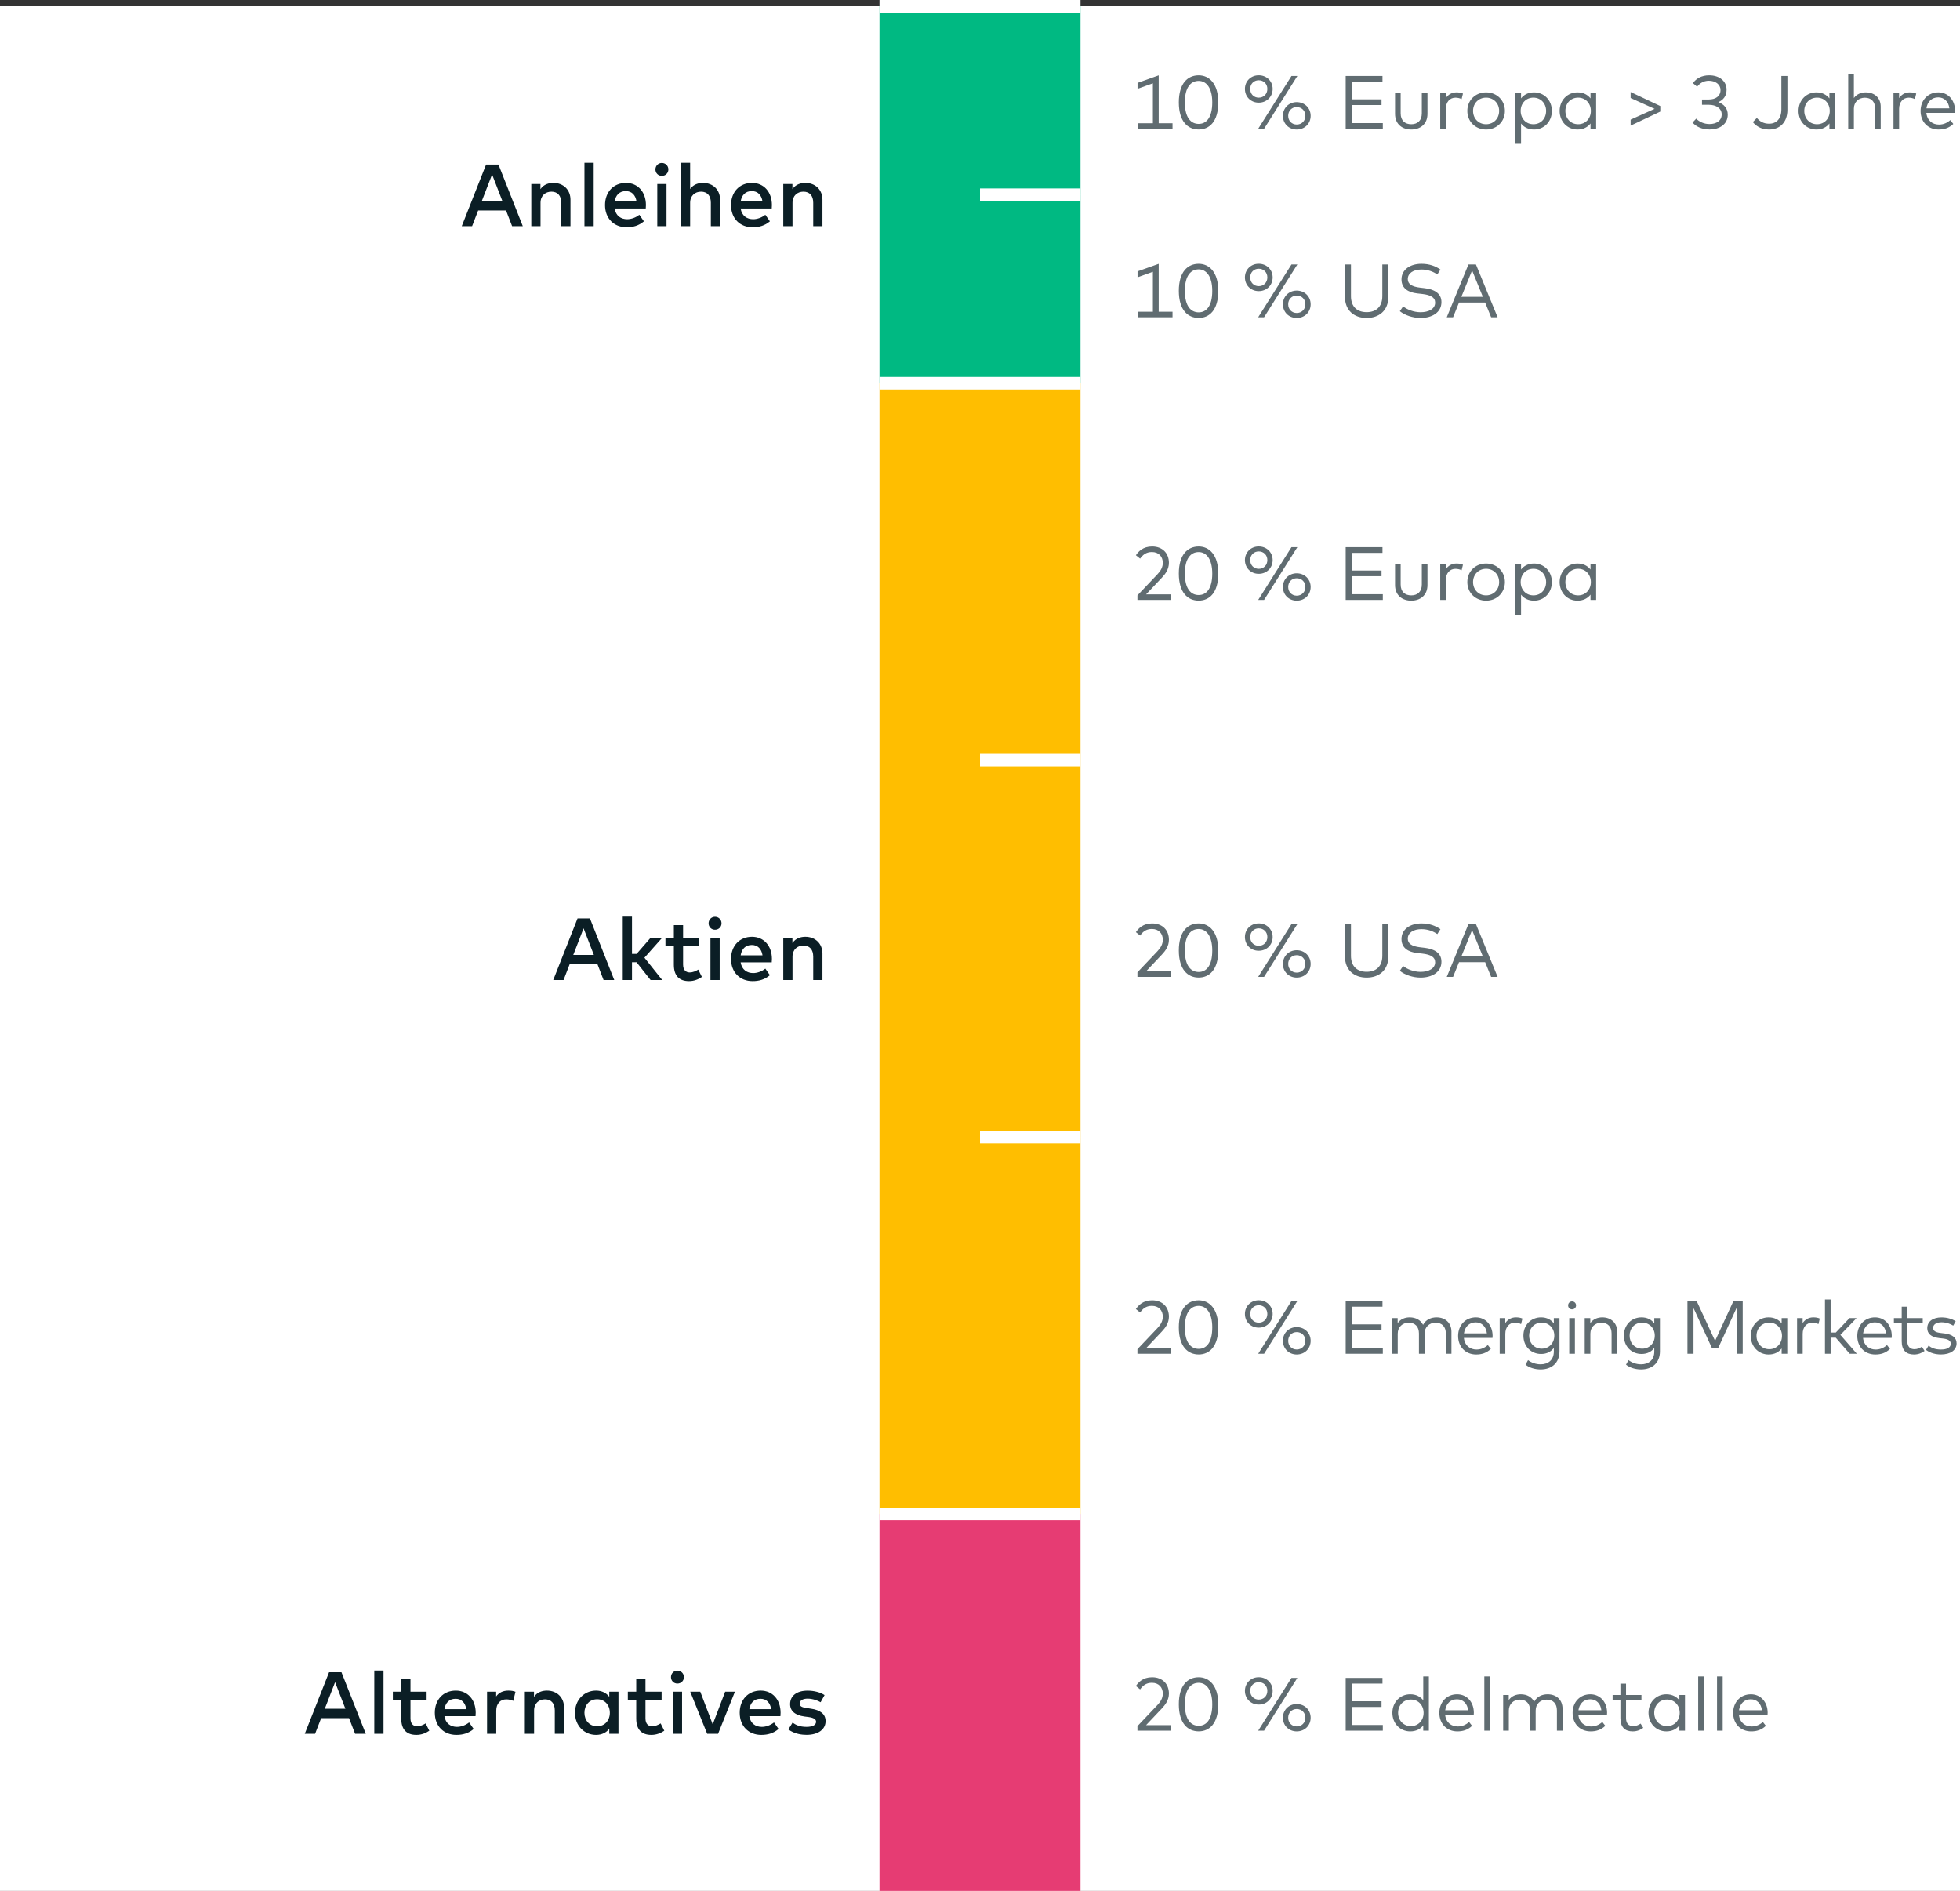 <svg width="312" height="301" viewBox="0 0 312 301" fill="none" xmlns="http://www.w3.org/2000/svg">
<rect x="0" y="0" width="312" height="301" fill="#333333" stroke="none"/>
<rect width="312" height="300" transform="translate(0 1)" fill="white"/>
<path d="M79.348 26.2L83.219 36H81.518L80.552 33.501H76.114L75.148 36H73.503L77.374 26.2H79.348ZM78.333 27.775L76.695 32.003H79.971L78.333 27.775ZM88.086 29.119C89.682 29.119 90.809 30.218 90.809 31.786V36H89.339V32.269C89.339 31.142 88.758 30.512 87.778 30.512C86.833 30.512 86.042 31.135 86.042 32.283V36H84.572V29.294H86.028V30.113C86.567 29.322 87.4 29.119 88.086 29.119ZM94.505 25.92V36H93.035V25.92H94.505ZM99.65 29.119C101.526 29.119 102.814 30.547 102.821 32.64C102.821 32.829 102.807 33.018 102.793 33.186H97.838C98.034 34.39 98.88 34.894 99.832 34.894C100.504 34.894 101.218 34.628 101.771 34.187L102.499 35.23C101.68 35.93 100.756 36.175 99.742 36.175C97.733 36.175 96.311 34.775 96.311 32.647C96.311 30.547 97.677 29.119 99.65 29.119ZM99.623 30.421C98.579 30.421 97.999 31.093 97.844 32.073H101.323C101.162 31.03 100.553 30.421 99.623 30.421ZM106.098 29.294V36H104.628V29.294H106.098ZM105.356 25.941C105.937 25.941 106.392 26.396 106.392 26.977C106.392 27.558 105.937 27.999 105.356 27.999C104.775 27.999 104.334 27.558 104.334 26.977C104.334 26.396 104.775 25.941 105.356 25.941ZM109.858 25.92V30.092C110.397 29.322 111.223 29.119 111.902 29.119C113.498 29.119 114.625 30.218 114.625 31.786V36H113.155V32.269C113.155 31.142 112.574 30.512 111.594 30.512C110.649 30.512 109.858 31.135 109.858 32.283V36H108.388V25.92H109.858ZM119.707 29.119C121.583 29.119 122.871 30.547 122.878 32.64C122.878 32.829 122.864 33.018 122.85 33.186H117.894C118.09 34.39 118.937 34.894 119.889 34.894C120.561 34.894 121.275 34.628 121.828 34.187L122.556 35.23C121.737 35.93 120.813 36.175 119.798 36.175C117.789 36.175 116.368 34.775 116.368 32.647C116.368 30.547 117.733 29.119 119.707 29.119ZM119.679 30.421C118.636 30.421 118.055 31.093 117.901 32.073H121.38C121.219 31.03 120.61 30.421 119.679 30.421ZM128.199 29.119C129.795 29.119 130.922 30.218 130.922 31.786V36H129.452V32.269C129.452 31.142 128.871 30.512 127.891 30.512C126.946 30.512 126.155 31.135 126.155 32.283V36H124.685V29.294H126.141V30.113C126.68 29.322 127.513 29.119 128.199 29.119Z" fill="#0B1E25"/>
<path d="M140 1H156V61H140V1Z" fill="#00B982"/>
<path d="M140 2H156V0H140V2Z" fill="white"/>
<path d="M156 1H172V31H156V1Z" fill="#00B982"/>
<path d="M156 2H172V0H156V2Z" fill="white"/>
<path d="M181.17 19.618H183.522V13.264L181.08 14.14V13.198L184.446 11.998V19.618H186.648V20.5H181.17V19.618ZM190.813 11.992C192.523 11.992 193.933 13.366 193.933 16.3C193.933 19.354 192.523 20.608 190.813 20.608C189.085 20.608 187.651 19.354 187.651 16.3C187.651 13.24 189.085 11.992 190.813 11.992ZM190.813 12.88C189.607 12.88 188.611 13.816 188.611 16.3C188.611 18.784 189.607 19.72 190.813 19.72C191.995 19.72 192.973 18.784 192.973 16.3C192.973 13.936 191.995 12.88 190.813 12.88ZM200.368 11.986C201.634 11.986 202.588 12.922 202.588 14.158C202.588 15.406 201.634 16.342 200.368 16.342C199.12 16.342 198.172 15.406 198.172 14.158C198.172 12.922 199.12 11.986 200.368 11.986ZM200.368 12.778C199.6 12.778 199.012 13.354 199.012 14.158C199.012 14.974 199.6 15.55 200.368 15.55C201.16 15.55 201.742 14.974 201.742 14.158C201.742 13.354 201.16 12.778 200.368 12.778ZM206.518 12.1L201.22 20.5H200.284L205.582 12.1H206.518ZM206.416 16.258C207.682 16.258 208.636 17.2 208.636 18.436C208.636 19.684 207.682 20.614 206.416 20.614C205.168 20.614 204.22 19.684 204.22 18.436C204.22 17.2 205.168 16.258 206.416 16.258ZM206.416 17.05C205.648 17.05 205.06 17.626 205.06 18.436C205.06 19.246 205.648 19.822 206.416 19.822C207.208 19.822 207.796 19.246 207.796 18.436C207.796 17.626 207.208 17.05 206.416 17.05Z" fill="#0B1E25" fill-opacity="0.65"/>
<path d="M220.122 19.594V20.5H214.212V12.1H220.068V13.006H215.178V15.82H219.918V16.72H215.178V19.594H220.122ZM227.23 14.818V18.13C227.23 19.816 226.018 20.614 224.65 20.614C223.276 20.614 222.07 19.816 222.07 18.13V14.818H222.964V18.046C222.964 19.222 223.678 19.774 224.65 19.774C225.622 19.774 226.33 19.222 226.33 18.046V14.818H227.23ZM231.835 14.704C232.243 14.704 232.579 14.758 232.879 14.896L232.663 15.778C232.387 15.628 232.009 15.55 231.679 15.55C230.791 15.55 230.155 16.246 230.155 17.32V20.5H229.261V14.818H230.149V15.616C230.539 15.034 231.139 14.704 231.835 14.704ZM236.563 14.704C238.273 14.704 239.557 15.976 239.557 17.656C239.557 19.342 238.273 20.614 236.563 20.614C234.853 20.614 233.575 19.342 233.575 17.656C233.575 15.976 234.853 14.704 236.563 14.704ZM236.563 15.544C235.381 15.544 234.487 16.432 234.487 17.656C234.487 18.886 235.381 19.774 236.563 19.774C237.739 19.774 238.639 18.886 238.639 17.656C238.639 16.432 237.739 15.544 236.563 15.544ZM244.196 14.704C245.792 14.704 247.034 15.952 247.034 17.656C247.034 19.366 245.792 20.614 244.196 20.614C243.26 20.614 242.576 20.236 242.126 19.66V22.9H241.226V14.818H242.126V15.658C242.576 15.082 243.26 14.704 244.196 14.704ZM244.088 15.544C242.9 15.544 242.066 16.456 242.066 17.656C242.066 18.862 242.9 19.774 244.088 19.774C245.306 19.774 246.116 18.832 246.116 17.656C246.116 16.486 245.294 15.544 244.088 15.544ZM254.078 14.818V20.5H253.184V19.654C252.734 20.236 252.044 20.614 251.108 20.614C249.512 20.614 248.27 19.366 248.27 17.656C248.27 15.952 249.512 14.704 251.108 14.704C252.044 14.704 252.734 15.088 253.184 15.664V14.818H254.078ZM251.216 15.544C249.998 15.544 249.182 16.486 249.182 17.656C249.182 18.832 250.01 19.774 251.216 19.774C252.398 19.774 253.238 18.862 253.238 17.656C253.238 16.456 252.398 15.544 251.216 15.544ZM259.57 15.604V14.65L264.292 16.882V17.764L259.57 19.996V19.042L263.386 17.326L259.57 15.604ZM272.065 11.992C273.721 11.992 274.843 12.928 274.843 14.29C274.843 15.28 274.321 15.922 273.529 16.258C274.417 16.582 275.029 17.26 275.029 18.25C275.029 19.846 273.625 20.608 272.143 20.608C270.973 20.608 270.031 20.194 269.419 19.504L270.013 18.886C270.535 19.426 271.297 19.744 272.125 19.744C273.169 19.744 274.063 19.252 274.063 18.208C274.063 17.236 273.151 16.684 272.035 16.684H270.931V15.838H272.029C273.061 15.838 273.877 15.334 273.877 14.338C273.877 13.432 273.067 12.856 272.011 12.856C271.171 12.856 270.529 13.294 270.157 13.81L269.491 13.24C269.977 12.526 270.847 11.992 272.065 11.992ZM284.525 12.1V17.506C284.525 19.51 283.271 20.614 281.609 20.614C280.265 20.614 279.479 19.99 279.017 19.432L279.665 18.772C280.061 19.27 280.691 19.69 281.603 19.69C282.779 19.69 283.565 18.916 283.565 17.41V12.1H284.525ZM292.106 14.818V20.5H291.212V19.654C290.762 20.236 290.072 20.614 289.136 20.614C287.54 20.614 286.298 19.366 286.298 17.656C286.298 15.952 287.54 14.704 289.136 14.704C290.072 14.704 290.762 15.088 291.212 15.664V14.818H292.106ZM289.244 15.544C288.026 15.544 287.21 16.486 287.21 17.656C287.21 18.832 288.038 19.774 289.244 19.774C290.426 19.774 291.266 18.862 291.266 17.656C291.266 16.456 290.426 15.544 289.244 15.544ZM295.106 11.86V15.61C295.574 14.95 296.318 14.704 297.008 14.704C298.412 14.704 299.378 15.604 299.378 16.978V20.5H298.484V17.272C298.484 16.192 297.884 15.556 296.846 15.556C295.892 15.556 295.106 16.216 295.106 17.296V20.5H294.206V11.86H295.106ZM303.987 14.704C304.395 14.704 304.731 14.758 305.031 14.896L304.815 15.778C304.539 15.628 304.161 15.55 303.831 15.55C302.943 15.55 302.307 16.246 302.307 17.32V20.5H301.413V14.818H302.301V15.616C302.691 15.034 303.291 14.704 303.987 14.704ZM308.547 14.704C310.089 14.704 311.205 15.91 311.217 17.638C311.217 17.752 311.211 17.872 311.199 17.974H306.645C306.771 19.198 307.629 19.828 308.655 19.828C309.357 19.828 309.969 19.558 310.455 19.114L310.935 19.726C310.227 20.404 309.435 20.614 308.601 20.614C306.921 20.614 305.727 19.42 305.727 17.662C305.727 15.922 306.927 14.704 308.547 14.704ZM308.529 15.502C307.479 15.502 306.801 16.222 306.657 17.248H310.305C310.191 16.186 309.495 15.502 308.529 15.502Z" fill="#0B1E25" fill-opacity="0.65"/>
<path d="M156 31H172V61H156V31Z" fill="#00B982"/>
<path d="M156 32H172V30H156V32Z" fill="white"/>
<path d="M181.17 49.618H183.522V43.264L181.08 44.14V43.198L184.446 41.998V49.618H186.648V50.5H181.17V49.618ZM190.813 41.992C192.523 41.992 193.933 43.366 193.933 46.3C193.933 49.354 192.523 50.608 190.813 50.608C189.085 50.608 187.651 49.354 187.651 46.3C187.651 43.24 189.085 41.992 190.813 41.992ZM190.813 42.88C189.607 42.88 188.611 43.816 188.611 46.3C188.611 48.784 189.607 49.72 190.813 49.72C191.995 49.72 192.973 48.784 192.973 46.3C192.973 43.936 191.995 42.88 190.813 42.88ZM200.368 41.986C201.634 41.986 202.588 42.922 202.588 44.158C202.588 45.406 201.634 46.342 200.368 46.342C199.12 46.342 198.172 45.406 198.172 44.158C198.172 42.922 199.12 41.986 200.368 41.986ZM200.368 42.778C199.6 42.778 199.012 43.354 199.012 44.158C199.012 44.974 199.6 45.55 200.368 45.55C201.16 45.55 201.742 44.974 201.742 44.158C201.742 43.354 201.16 42.778 200.368 42.778ZM206.518 42.1L201.22 50.5H200.284L205.582 42.1H206.518ZM206.416 46.258C207.682 46.258 208.636 47.2 208.636 48.436C208.636 49.684 207.682 50.614 206.416 50.614C205.168 50.614 204.22 49.684 204.22 48.436C204.22 47.2 205.168 46.258 206.416 46.258ZM206.416 47.05C205.648 47.05 205.06 47.626 205.06 48.436C205.06 49.246 205.648 49.822 206.416 49.822C207.208 49.822 207.796 49.246 207.796 48.436C207.796 47.626 207.208 47.05 206.416 47.05Z" fill="#0B1E25" fill-opacity="0.65"/>
<path d="M221.01 42.1V47.212C221.01 49.492 219.468 50.614 217.548 50.614C215.628 50.614 214.092 49.492 214.092 47.212V42.1H215.052V47.14C215.052 48.898 216.114 49.69 217.548 49.69C218.982 49.69 220.044 48.898 220.044 47.14V42.1H221.01ZM229.293 42.91L228.801 43.69C228.123 43.228 227.277 42.904 226.269 42.904C225.003 42.904 224.097 43.474 224.097 44.422C224.097 45.202 224.727 45.628 226.035 45.784L226.833 45.88C228.219 46.048 229.455 46.636 229.455 48.088C229.455 49.75 227.943 50.614 226.131 50.614C224.913 50.614 223.623 50.182 222.831 49.534L223.359 48.766C223.941 49.258 225.033 49.702 226.125 49.702C227.427 49.702 228.453 49.174 228.453 48.172C228.453 47.356 227.751 46.948 226.419 46.798L225.573 46.702C224.139 46.54 223.095 45.874 223.095 44.482C223.095 42.886 224.517 41.992 226.275 41.992C227.553 41.992 228.519 42.37 229.293 42.91ZM234.946 42.1L238.396 50.5H237.364L236.41 48.16H232.252L231.304 50.5H230.302L233.752 42.1H234.946ZM234.334 43.054L232.624 47.248H236.044L234.334 43.054Z" fill="#0B1E25" fill-opacity="0.65"/>
<path d="M93.909 146.2L97.779 156H96.079L95.112 153.501H90.674L89.709 156H88.064L91.934 146.2H93.909ZM92.894 147.775L91.255 152.003H94.531L92.894 147.775ZM100.602 145.92V151.842H101.337L103.549 149.294H105.39L102.583 152.451L105.418 156H103.563L101.33 153.172H100.602V156H99.132V145.92H100.602ZM111.305 149.294V150.624H108.736V153.543C108.736 154.446 109.212 154.796 109.8 154.796C110.255 154.796 110.752 154.593 111.151 154.341L111.732 155.51C111.193 155.874 110.514 156.175 109.674 156.175C108.155 156.175 107.266 155.356 107.266 153.571V150.624H105.929V149.294H107.266V147.264H108.736V149.294H111.305ZM114.561 149.294V156H113.091V149.294H114.561ZM113.819 145.941C114.4 145.941 114.855 146.396 114.855 146.977C114.855 147.558 114.4 147.999 113.819 147.999C113.238 147.999 112.797 147.558 112.797 146.977C112.797 146.396 113.238 145.941 113.819 145.941ZM119.707 149.119C121.583 149.119 122.871 150.547 122.878 152.64C122.878 152.829 122.864 153.018 122.85 153.186H117.894C118.09 154.39 118.937 154.894 119.889 154.894C120.561 154.894 121.275 154.628 121.828 154.187L122.556 155.23C121.737 155.93 120.813 156.175 119.798 156.175C117.789 156.175 116.368 154.775 116.368 152.647C116.368 150.547 117.733 149.119 119.707 149.119ZM119.679 150.421C118.636 150.421 118.055 151.093 117.901 152.073H121.38C121.219 151.03 120.61 150.421 119.679 150.421ZM128.199 149.119C129.795 149.119 130.922 150.218 130.922 151.786V156H129.452V152.269C129.452 151.142 128.871 150.512 127.891 150.512C126.946 150.512 126.155 151.135 126.155 152.283V156H124.685V149.294H126.141V150.113C126.68 149.322 127.513 149.119 128.199 149.119Z" fill="#0B1E25"/>
<path d="M140 61H156V241H140V61Z" fill="#FFBE00"/>
<path d="M140 62H156V60H140V62Z" fill="white"/>
<path d="M156 61H172V121H156V61Z" fill="#FFBE00"/>
<path d="M156 62H172V60H156V62Z" fill="white"/>
<path d="M181.488 88.924L180.816 88.384C181.212 87.796 181.95 86.992 183.39 86.992C185.094 86.992 186.072 88.108 186.072 89.59C186.072 90.634 185.49 91.384 184.944 91.966L182.436 94.618H186.348V95.5H181.062V94.774L184.236 91.426C184.752 90.886 185.1 90.31 185.1 89.59C185.1 88.624 184.476 87.874 183.36 87.874C182.406 87.874 181.884 88.372 181.488 88.924ZM190.813 86.992C192.523 86.992 193.933 88.366 193.933 91.3C193.933 94.354 192.523 95.608 190.813 95.608C189.085 95.608 187.651 94.354 187.651 91.3C187.651 88.24 189.085 86.992 190.813 86.992ZM190.813 87.88C189.607 87.88 188.611 88.816 188.611 91.3C188.611 93.784 189.607 94.72 190.813 94.72C191.995 94.72 192.973 93.784 192.973 91.3C192.973 88.936 191.995 87.88 190.813 87.88ZM200.368 86.986C201.634 86.986 202.588 87.922 202.588 89.158C202.588 90.406 201.634 91.342 200.368 91.342C199.12 91.342 198.172 90.406 198.172 89.158C198.172 87.922 199.12 86.986 200.368 86.986ZM200.368 87.778C199.6 87.778 199.012 88.354 199.012 89.158C199.012 89.974 199.6 90.55 200.368 90.55C201.16 90.55 201.742 89.974 201.742 89.158C201.742 88.354 201.16 87.778 200.368 87.778ZM206.518 87.1L201.22 95.5H200.284L205.582 87.1H206.518ZM206.416 91.258C207.682 91.258 208.636 92.2 208.636 93.436C208.636 94.684 207.682 95.614 206.416 95.614C205.168 95.614 204.22 94.684 204.22 93.436C204.22 92.2 205.168 91.258 206.416 91.258ZM206.416 92.05C205.648 92.05 205.06 92.626 205.06 93.436C205.06 94.246 205.648 94.822 206.416 94.822C207.208 94.822 207.796 94.246 207.796 93.436C207.796 92.626 207.208 92.05 206.416 92.05Z" fill="#0B1E25" fill-opacity="0.65"/>
<path d="M220.122 94.594V95.5H214.212V87.1H220.068V88.006H215.178V90.82H219.918V91.72H215.178V94.594H220.122ZM227.23 89.818V93.13C227.23 94.816 226.018 95.614 224.65 95.614C223.276 95.614 222.07 94.816 222.07 93.13V89.818H222.964V93.046C222.964 94.222 223.678 94.774 224.65 94.774C225.622 94.774 226.33 94.222 226.33 93.046V89.818H227.23ZM231.835 89.704C232.243 89.704 232.579 89.758 232.879 89.896L232.663 90.778C232.387 90.628 232.009 90.55 231.679 90.55C230.791 90.55 230.155 91.246 230.155 92.32V95.5H229.261V89.818H230.149V90.616C230.539 90.034 231.139 89.704 231.835 89.704ZM236.563 89.704C238.273 89.704 239.557 90.976 239.557 92.656C239.557 94.342 238.273 95.614 236.563 95.614C234.853 95.614 233.575 94.342 233.575 92.656C233.575 90.976 234.853 89.704 236.563 89.704ZM236.563 90.544C235.381 90.544 234.487 91.432 234.487 92.656C234.487 93.886 235.381 94.774 236.563 94.774C237.739 94.774 238.639 93.886 238.639 92.656C238.639 91.432 237.739 90.544 236.563 90.544ZM244.196 89.704C245.792 89.704 247.034 90.952 247.034 92.656C247.034 94.366 245.792 95.614 244.196 95.614C243.26 95.614 242.576 95.236 242.126 94.66V97.9H241.226V89.818H242.126V90.658C242.576 90.082 243.26 89.704 244.196 89.704ZM244.088 90.544C242.9 90.544 242.066 91.456 242.066 92.656C242.066 93.862 242.9 94.774 244.088 94.774C245.306 94.774 246.116 93.832 246.116 92.656C246.116 91.486 245.294 90.544 244.088 90.544ZM254.078 89.818V95.5H253.184V94.654C252.734 95.236 252.044 95.614 251.108 95.614C249.512 95.614 248.27 94.366 248.27 92.656C248.27 90.952 249.512 89.704 251.108 89.704C252.044 89.704 252.734 90.088 253.184 90.664V89.818H254.078ZM251.216 90.544C249.998 90.544 249.182 91.486 249.182 92.656C249.182 93.832 250.01 94.774 251.216 94.774C252.398 94.774 253.238 93.862 253.238 92.656C253.238 91.456 252.398 90.544 251.216 90.544Z" fill="#0B1E25" fill-opacity="0.65"/>
<path d="M156 121H172V181H156V121Z" fill="#FFBE00"/>
<path d="M156 122H172V120H156V122Z" fill="white"/>
<path d="M181.488 148.924L180.816 148.384C181.212 147.796 181.95 146.992 183.39 146.992C185.094 146.992 186.072 148.108 186.072 149.59C186.072 150.634 185.49 151.384 184.944 151.966L182.436 154.618H186.348V155.5H181.062V154.774L184.236 151.426C184.752 150.886 185.1 150.31 185.1 149.59C185.1 148.624 184.476 147.874 183.36 147.874C182.406 147.874 181.884 148.372 181.488 148.924ZM190.813 146.992C192.523 146.992 193.933 148.366 193.933 151.3C193.933 154.354 192.523 155.608 190.813 155.608C189.085 155.608 187.651 154.354 187.651 151.3C187.651 148.24 189.085 146.992 190.813 146.992ZM190.813 147.88C189.607 147.88 188.611 148.816 188.611 151.3C188.611 153.784 189.607 154.72 190.813 154.72C191.995 154.72 192.973 153.784 192.973 151.3C192.973 148.936 191.995 147.88 190.813 147.88ZM200.368 146.986C201.634 146.986 202.588 147.922 202.588 149.158C202.588 150.406 201.634 151.342 200.368 151.342C199.12 151.342 198.172 150.406 198.172 149.158C198.172 147.922 199.12 146.986 200.368 146.986ZM200.368 147.778C199.6 147.778 199.012 148.354 199.012 149.158C199.012 149.974 199.6 150.55 200.368 150.55C201.16 150.55 201.742 149.974 201.742 149.158C201.742 148.354 201.16 147.778 200.368 147.778ZM206.518 147.1L201.22 155.5H200.284L205.582 147.1H206.518ZM206.416 151.258C207.682 151.258 208.636 152.2 208.636 153.436C208.636 154.684 207.682 155.614 206.416 155.614C205.168 155.614 204.22 154.684 204.22 153.436C204.22 152.2 205.168 151.258 206.416 151.258ZM206.416 152.05C205.648 152.05 205.06 152.626 205.06 153.436C205.06 154.246 205.648 154.822 206.416 154.822C207.208 154.822 207.796 154.246 207.796 153.436C207.796 152.626 207.208 152.05 206.416 152.05Z" fill="#0B1E25" fill-opacity="0.65"/>
<path d="M221.01 147.1V152.212C221.01 154.492 219.468 155.614 217.548 155.614C215.628 155.614 214.092 154.492 214.092 152.212V147.1H215.052V152.14C215.052 153.898 216.114 154.69 217.548 154.69C218.982 154.69 220.044 153.898 220.044 152.14V147.1H221.01ZM229.293 147.91L228.801 148.69C228.123 148.228 227.277 147.904 226.269 147.904C225.003 147.904 224.097 148.474 224.097 149.422C224.097 150.202 224.727 150.628 226.035 150.784L226.833 150.88C228.219 151.048 229.455 151.636 229.455 153.088C229.455 154.75 227.943 155.614 226.131 155.614C224.913 155.614 223.623 155.182 222.831 154.534L223.359 153.766C223.941 154.258 225.033 154.702 226.125 154.702C227.427 154.702 228.453 154.174 228.453 153.172C228.453 152.356 227.751 151.948 226.419 151.798L225.573 151.702C224.139 151.54 223.095 150.874 223.095 149.482C223.095 147.886 224.517 146.992 226.275 146.992C227.553 146.992 228.519 147.37 229.293 147.91ZM234.946 147.1L238.396 155.5H237.364L236.41 153.16H232.252L231.304 155.5H230.302L233.752 147.1H234.946ZM234.334 148.054L232.624 152.248H236.044L234.334 148.054Z" fill="#0B1E25" fill-opacity="0.65"/>
<path d="M156 181H172V241H156V181Z" fill="#FFBE00"/>
<path d="M156 182H172V180H156V182Z" fill="white"/>
<path d="M181.488 208.924L180.816 208.384C181.212 207.796 181.95 206.992 183.39 206.992C185.094 206.992 186.072 208.108 186.072 209.59C186.072 210.634 185.49 211.384 184.944 211.966L182.436 214.618H186.348V215.5H181.062V214.774L184.236 211.426C184.752 210.886 185.1 210.31 185.1 209.59C185.1 208.624 184.476 207.874 183.36 207.874C182.406 207.874 181.884 208.372 181.488 208.924ZM190.813 206.992C192.523 206.992 193.933 208.366 193.933 211.3C193.933 214.354 192.523 215.608 190.813 215.608C189.085 215.608 187.651 214.354 187.651 211.3C187.651 208.24 189.085 206.992 190.813 206.992ZM190.813 207.88C189.607 207.88 188.611 208.816 188.611 211.3C188.611 213.784 189.607 214.72 190.813 214.72C191.995 214.72 192.973 213.784 192.973 211.3C192.973 208.936 191.995 207.88 190.813 207.88ZM200.368 206.986C201.634 206.986 202.588 207.922 202.588 209.158C202.588 210.406 201.634 211.342 200.368 211.342C199.12 211.342 198.172 210.406 198.172 209.158C198.172 207.922 199.12 206.986 200.368 206.986ZM200.368 207.778C199.6 207.778 199.012 208.354 199.012 209.158C199.012 209.974 199.6 210.55 200.368 210.55C201.16 210.55 201.742 209.974 201.742 209.158C201.742 208.354 201.16 207.778 200.368 207.778ZM206.518 207.1L201.22 215.5H200.284L205.582 207.1H206.518ZM206.416 211.258C207.682 211.258 208.636 212.2 208.636 213.436C208.636 214.684 207.682 215.614 206.416 215.614C205.168 215.614 204.22 214.684 204.22 213.436C204.22 212.2 205.168 211.258 206.416 211.258ZM206.416 212.05C205.648 212.05 205.06 212.626 205.06 213.436C205.06 214.246 205.648 214.822 206.416 214.822C207.208 214.822 207.796 214.246 207.796 213.436C207.796 212.626 207.208 212.05 206.416 212.05Z" fill="#0B1E25" fill-opacity="0.65"/>
<path d="M220.122 214.594V215.5H214.212V207.1H220.068V208.006H215.178V210.82H219.918V211.72H215.178V214.594H220.122ZM228.67 209.704C230.08 209.704 231.046 210.604 231.046 211.978V215.5H230.152V212.272C230.152 211.192 229.552 210.556 228.508 210.556C227.554 210.556 226.768 211.216 226.768 212.296V215.5H225.874V212.272C225.874 211.192 225.274 210.556 224.236 210.556C223.282 210.556 222.496 211.216 222.496 212.296V215.5H221.596V209.818H222.484V210.628C222.946 209.95 223.702 209.704 224.398 209.704C225.388 209.704 226.162 210.154 226.528 210.898C226.984 210.016 227.872 209.704 228.67 209.704ZM234.928 209.704C236.47 209.704 237.586 210.91 237.598 212.638C237.598 212.752 237.592 212.872 237.58 212.974H233.026C233.152 214.198 234.01 214.828 235.036 214.828C235.738 214.828 236.35 214.558 236.836 214.114L237.316 214.726C236.608 215.404 235.816 215.614 234.982 215.614C233.302 215.614 232.108 214.42 232.108 212.662C232.108 210.922 233.308 209.704 234.928 209.704ZM234.91 210.502C233.86 210.502 233.182 211.222 233.038 212.248H236.686C236.572 211.186 235.876 210.502 234.91 210.502ZM241.301 209.704C241.709 209.704 242.045 209.758 242.345 209.896L242.129 210.778C241.853 210.628 241.475 210.55 241.145 210.55C240.257 210.55 239.621 211.246 239.621 212.32V215.5H238.727V209.818H239.615V210.616C240.005 210.034 240.605 209.704 241.301 209.704ZM245.315 209.704C246.233 209.704 246.911 210.082 247.343 210.67V209.818H248.243V215.11C248.243 216.964 246.995 217.99 245.237 217.99C244.331 217.99 243.419 217.708 242.843 217.228L243.239 216.508C243.779 216.916 244.469 217.174 245.237 217.174C246.467 217.174 247.343 216.472 247.343 215.146V214.564C246.911 215.158 246.233 215.53 245.315 215.53C243.719 215.53 242.501 214.336 242.501 212.614C242.501 210.898 243.719 209.704 245.315 209.704ZM245.417 210.544C244.211 210.544 243.413 211.468 243.413 212.614C243.413 213.766 244.211 214.69 245.417 214.69C246.587 214.69 247.421 213.796 247.421 212.614C247.421 211.444 246.587 210.544 245.417 210.544ZM250.699 209.818V215.5H249.799V209.818H250.699ZM250.249 207.166C250.603 207.166 250.885 207.442 250.885 207.802C250.885 208.162 250.603 208.432 250.249 208.432C249.889 208.432 249.619 208.162 249.619 207.802C249.619 207.442 249.889 207.166 250.249 207.166ZM255.061 209.704C256.465 209.704 257.431 210.604 257.431 211.978V215.5H256.537V212.272C256.537 211.192 255.937 210.556 254.899 210.556C253.945 210.556 253.159 211.216 253.159 212.296V215.5H252.259V209.818H253.147V210.628C253.609 209.95 254.365 209.704 255.061 209.704ZM261.308 209.704C262.226 209.704 262.904 210.082 263.336 210.67V209.818H264.236V215.11C264.236 216.964 262.988 217.99 261.23 217.99C260.324 217.99 259.412 217.708 258.836 217.228L259.232 216.508C259.772 216.916 260.462 217.174 261.23 217.174C262.46 217.174 263.336 216.472 263.336 215.146V214.564C262.904 215.158 262.226 215.53 261.308 215.53C259.712 215.53 258.494 214.336 258.494 212.614C258.494 210.898 259.712 209.704 261.308 209.704ZM261.41 210.544C260.204 210.544 259.406 211.468 259.406 212.614C259.406 213.766 260.204 214.69 261.41 214.69C262.58 214.69 263.414 213.796 263.414 212.614C263.414 211.444 262.58 210.544 261.41 210.544ZM277.41 207.1V215.5H276.444V208.18L273.516 214.57H272.502L269.58 208.228V215.5H268.614V207.1H270.078L273.012 213.448L275.94 207.1H277.41ZM284.503 209.818V215.5H283.609V214.654C283.159 215.236 282.469 215.614 281.533 215.614C279.937 215.614 278.695 214.366 278.695 212.656C278.695 210.952 279.937 209.704 281.533 209.704C282.469 209.704 283.159 210.088 283.609 210.664V209.818H284.503ZM281.641 210.544C280.423 210.544 279.607 211.486 279.607 212.656C279.607 213.832 280.435 214.774 281.641 214.774C282.823 214.774 283.663 213.862 283.663 212.656C283.663 211.456 282.823 210.544 281.641 210.544ZM288.637 209.704C289.045 209.704 289.381 209.758 289.681 209.896L289.465 210.778C289.189 210.628 288.811 210.55 288.481 210.55C287.593 210.55 286.957 211.246 286.957 212.32V215.5H286.063V209.818H286.951V210.616C287.341 210.034 287.941 209.704 288.637 209.704ZM291.404 206.86V212.122H292.226L294.416 209.818H295.538L292.958 212.494L295.58 215.5H294.446L292.22 212.938H291.404V215.5H290.504V206.86H291.404ZM298.469 209.704C300.011 209.704 301.127 210.91 301.139 212.638C301.139 212.752 301.133 212.872 301.121 212.974H296.567C296.693 214.198 297.551 214.828 298.577 214.828C299.279 214.828 299.891 214.558 300.377 214.114L300.857 214.726C300.149 215.404 299.357 215.614 298.523 215.614C296.843 215.614 295.649 214.42 295.649 212.662C295.649 210.922 296.849 209.704 298.469 209.704ZM298.451 210.502C297.401 210.502 296.723 211.222 296.579 212.248H300.227C300.113 211.186 299.417 210.502 298.451 210.502ZM306.067 209.818V210.628H303.613V213.496C303.613 214.384 304.081 214.774 304.741 214.774C305.179 214.774 305.605 214.612 305.935 214.372L306.355 215.05C305.929 215.374 305.365 215.614 304.669 215.614C303.445 215.614 302.719 214.942 302.719 213.514V210.628H301.477V209.818H302.719V208.012H303.613V209.818H306.067ZM311.312 210.328L310.922 211.024C310.556 210.772 309.83 210.49 309.062 210.49C308.252 210.49 307.718 210.832 307.718 211.384C307.718 211.858 308.132 212.092 308.876 212.182L309.548 212.266C310.754 212.422 311.456 212.92 311.456 213.85C311.456 214.93 310.484 215.608 308.954 215.608C308.222 215.608 307.304 215.428 306.584 214.882L306.998 214.21C307.43 214.546 308.006 214.828 308.966 214.828C309.926 214.828 310.532 214.51 310.532 213.91C310.532 213.454 310.148 213.178 309.344 213.082L308.666 213.004C307.388 212.848 306.788 212.278 306.788 211.432C306.788 210.358 307.694 209.71 309.056 209.71C309.95 209.71 310.766 209.962 311.312 210.328Z" fill="#0B1E25" fill-opacity="0.65"/>
<path d="M54.356 266.2L58.227 276H56.526L55.56 273.501H51.122L50.156 276H48.511L52.382 266.2H54.356ZM53.341 267.775L51.703 272.003H54.979L53.341 267.775ZM61.05 265.92V276H59.58V265.92H61.05ZM67.91 269.294V270.624H65.341V273.543C65.341 274.446 65.817 274.796 66.405 274.796C66.86 274.796 67.357 274.593 67.756 274.341L68.337 275.51C67.798 275.874 67.119 276.175 66.279 276.175C64.76 276.175 63.871 275.356 63.871 273.571V270.624H62.534V269.294H63.871V267.264H65.341V269.294H67.91ZM72.553 269.119C74.429 269.119 75.717 270.547 75.724 272.64C75.724 272.829 75.71 273.018 75.696 273.186H70.74C70.936 274.39 71.783 274.894 72.735 274.894C73.407 274.894 74.121 274.628 74.674 274.187L75.402 275.23C74.583 275.93 73.659 276.175 72.644 276.175C70.635 276.175 69.214 274.775 69.214 272.647C69.214 270.547 70.579 269.119 72.553 269.119ZM72.525 270.421C71.482 270.421 70.901 271.093 70.747 272.073H74.226C74.065 271.03 73.456 270.421 72.525 270.421ZM80.926 269.119C81.374 269.119 81.717 269.175 82.053 269.308L81.703 270.757C81.395 270.596 80.947 270.512 80.59 270.512C79.659 270.512 78.994 271.17 78.994 272.311V276H77.531V269.294H78.98V270.05C79.421 269.413 80.107 269.119 80.926 269.119ZM87.06 269.119C88.656 269.119 89.783 270.218 89.783 271.786V276H88.313V272.269C88.313 271.142 87.732 270.512 86.752 270.512C85.807 270.512 85.016 271.135 85.016 272.283V276H83.546V269.294H85.002V270.113C85.541 269.322 86.374 269.119 87.06 269.119ZM98.449 269.294V276H96.986V275.195C96.524 275.79 95.831 276.175 94.879 276.175C93.003 276.175 91.526 274.698 91.526 272.647C91.526 270.596 93.003 269.119 94.879 269.119C95.831 269.119 96.524 269.511 96.986 270.106V269.294H98.449ZM95.054 270.498C93.794 270.498 93.031 271.471 93.031 272.647C93.031 273.823 93.794 274.796 95.054 274.796C96.265 274.796 97.077 273.872 97.077 272.647C97.077 271.422 96.265 270.498 95.054 270.498ZM105.317 269.294V270.624H102.748V273.543C102.748 274.446 103.224 274.796 103.812 274.796C104.267 274.796 104.764 274.593 105.163 274.341L105.744 275.51C105.205 275.874 104.526 276.175 103.686 276.175C102.167 276.175 101.278 275.356 101.278 273.571V270.624H99.941V269.294H101.278V267.264H102.748V269.294H105.317ZM108.573 269.294V276H107.103V269.294H108.573ZM107.831 265.941C108.412 265.941 108.867 266.396 108.867 266.977C108.867 267.558 108.412 267.999 107.831 267.999C107.25 267.999 106.809 267.558 106.809 266.977C106.809 266.396 107.25 265.941 107.831 265.941ZM116.988 269.294L114.307 276H112.571L109.876 269.294H111.472L113.453 274.481L115.434 269.294H116.988ZM121.088 269.119C122.964 269.119 124.252 270.547 124.259 272.64C124.259 272.829 124.245 273.018 124.231 273.186H119.275C119.471 274.39 120.318 274.894 121.27 274.894C121.942 274.894 122.656 274.628 123.209 274.187L123.937 275.23C123.118 275.93 122.194 276.175 121.179 276.175C119.17 276.175 117.749 274.775 117.749 272.647C117.749 270.547 119.114 269.119 121.088 269.119ZM121.06 270.421C120.017 270.421 119.436 271.093 119.282 272.073H122.761C122.6 271.03 121.991 270.421 121.06 270.421ZM131.26 269.833L130.63 270.974C130.224 270.722 129.391 270.4 128.558 270.4C127.76 270.4 127.291 270.722 127.291 271.198C127.291 271.667 127.781 271.8 128.397 271.891L129.09 271.996C130.553 272.206 131.421 272.829 131.421 273.977C131.421 275.265 130.301 276.168 128.369 276.168C127.676 276.168 126.472 276.035 125.492 275.307L126.171 274.208C126.654 274.579 127.291 274.894 128.383 274.894C129.384 274.894 129.909 274.579 129.909 274.075C129.909 273.697 129.545 273.445 128.747 273.333L128.047 273.242C126.563 273.039 125.772 272.353 125.772 271.275C125.772 269.945 126.836 269.126 128.544 269.126C129.594 269.126 130.567 269.385 131.26 269.833Z" fill="#0B1E25"/>
<path d="M140 241H156V301H140V241Z" fill="#E63C73"/>
<path d="M140 242H156V240H140V242Z" fill="white"/>
<path d="M156 241H172V301H156V241Z" fill="#E63C73"/>
<path d="M156 242H172V240H156V242Z" fill="white"/>
<path d="M181.488 268.924L180.816 268.384C181.212 267.796 181.95 266.992 183.39 266.992C185.094 266.992 186.072 268.108 186.072 269.59C186.072 270.634 185.49 271.384 184.944 271.966L182.436 274.618H186.348V275.5H181.062V274.774L184.236 271.426C184.752 270.886 185.1 270.31 185.1 269.59C185.1 268.624 184.476 267.874 183.36 267.874C182.406 267.874 181.884 268.372 181.488 268.924ZM190.813 266.992C192.523 266.992 193.933 268.366 193.933 271.3C193.933 274.354 192.523 275.608 190.813 275.608C189.085 275.608 187.651 274.354 187.651 271.3C187.651 268.24 189.085 266.992 190.813 266.992ZM190.813 267.88C189.607 267.88 188.611 268.816 188.611 271.3C188.611 273.784 189.607 274.72 190.813 274.72C191.995 274.72 192.973 273.784 192.973 271.3C192.973 268.936 191.995 267.88 190.813 267.88ZM200.368 266.986C201.634 266.986 202.588 267.922 202.588 269.158C202.588 270.406 201.634 271.342 200.368 271.342C199.12 271.342 198.172 270.406 198.172 269.158C198.172 267.922 199.12 266.986 200.368 266.986ZM200.368 267.778C199.6 267.778 199.012 268.354 199.012 269.158C199.012 269.974 199.6 270.55 200.368 270.55C201.16 270.55 201.742 269.974 201.742 269.158C201.742 268.354 201.16 267.778 200.368 267.778ZM206.518 267.1L201.22 275.5H200.284L205.582 267.1H206.518ZM206.416 271.258C207.682 271.258 208.636 272.2 208.636 273.436C208.636 274.684 207.682 275.614 206.416 275.614C205.168 275.614 204.22 274.684 204.22 273.436C204.22 272.2 205.168 271.258 206.416 271.258ZM206.416 272.05C205.648 272.05 205.06 272.626 205.06 273.436C205.06 274.246 205.648 274.822 206.416 274.822C207.208 274.822 207.796 274.246 207.796 273.436C207.796 272.626 207.208 272.05 206.416 272.05Z" fill="#0B1E25" fill-opacity="0.65"/>
<path d="M220.122 274.594V275.5H214.212V267.1H220.068V268.006H215.178V270.82H219.918V271.72H215.178V274.594H220.122ZM224.483 269.704C225.419 269.704 226.109 270.088 226.559 270.664V266.86H227.453V275.5H226.559V274.654C226.109 275.236 225.419 275.614 224.483 275.614C222.887 275.614 221.645 274.366 221.645 272.656C221.645 270.952 222.887 269.704 224.483 269.704ZM224.591 270.544C223.373 270.544 222.557 271.486 222.557 272.656C222.557 273.832 223.385 274.774 224.591 274.774C225.773 274.774 226.613 273.862 226.613 272.656C226.613 271.456 225.773 270.544 224.591 270.544ZM231.942 269.704C233.484 269.704 234.6 270.91 234.612 272.638C234.612 272.752 234.606 272.872 234.594 272.974H230.04C230.166 274.198 231.024 274.828 232.05 274.828C232.752 274.828 233.364 274.558 233.85 274.114L234.33 274.726C233.622 275.404 232.83 275.614 231.996 275.614C230.316 275.614 229.122 274.42 229.122 272.662C229.122 270.922 230.322 269.704 231.942 269.704ZM231.924 270.502C230.874 270.502 230.196 271.222 230.052 272.248H233.7C233.586 271.186 232.89 270.502 231.924 270.502ZM237.18 266.86V275.5H236.28V266.86H237.18ZM246.354 269.704C247.764 269.704 248.73 270.604 248.73 271.978V275.5H247.836V272.272C247.836 271.192 247.236 270.556 246.192 270.556C245.238 270.556 244.452 271.216 244.452 272.296V275.5H243.558V272.272C243.558 271.192 242.958 270.556 241.92 270.556C240.966 270.556 240.18 271.216 240.18 272.296V275.5H239.28V269.818H240.168V270.628C240.63 269.95 241.386 269.704 242.082 269.704C243.072 269.704 243.846 270.154 244.212 270.898C244.668 270.016 245.556 269.704 246.354 269.704ZM253.153 269.704C254.695 269.704 255.811 270.91 255.823 272.638C255.823 272.752 255.817 272.872 255.805 272.974H251.251C251.377 274.198 252.235 274.828 253.261 274.828C253.963 274.828 254.575 274.558 255.061 274.114L255.541 274.726C254.833 275.404 254.041 275.614 253.207 275.614C251.527 275.614 250.333 274.42 250.333 272.662C250.333 270.922 251.533 269.704 253.153 269.704ZM253.135 270.502C252.085 270.502 251.407 271.222 251.263 272.248H254.911C254.797 271.186 254.101 270.502 253.135 270.502ZM261.291 269.818V270.628H258.837V273.496C258.837 274.384 259.305 274.774 259.965 274.774C260.403 274.774 260.829 274.612 261.159 274.372L261.579 275.05C261.153 275.374 260.589 275.614 259.893 275.614C258.669 275.614 257.943 274.942 257.943 273.514V270.628H256.701V269.818H257.943V268.012H258.837V269.818H261.291ZM268.223 269.818V275.5H267.329V274.654C266.879 275.236 266.189 275.614 265.253 275.614C263.657 275.614 262.415 274.366 262.415 272.656C262.415 270.952 263.657 269.704 265.253 269.704C266.189 269.704 266.879 270.088 267.329 270.664V269.818H268.223ZM265.361 270.544C264.143 270.544 263.327 271.486 263.327 272.656C263.327 273.832 264.155 274.774 265.361 274.774C266.543 274.774 267.383 273.862 267.383 272.656C267.383 271.456 266.543 270.544 265.361 270.544ZM271.223 266.86V275.5H270.323V266.86H271.223ZM274.223 266.86V275.5H273.323V266.86H274.223ZM278.711 269.704C280.253 269.704 281.369 270.91 281.381 272.638C281.381 272.752 281.375 272.872 281.363 272.974H276.809C276.935 274.198 277.793 274.828 278.819 274.828C279.521 274.828 280.133 274.558 280.619 274.114L281.099 274.726C280.391 275.404 279.599 275.614 278.765 275.614C277.085 275.614 275.891 274.42 275.891 272.662C275.891 270.922 277.091 269.704 278.711 269.704ZM278.693 270.502C277.643 270.502 276.965 271.222 276.821 272.248H280.469C280.355 271.186 279.659 270.502 278.693 270.502Z" fill="#0B1E25" fill-opacity="0.65"/>
</svg>
